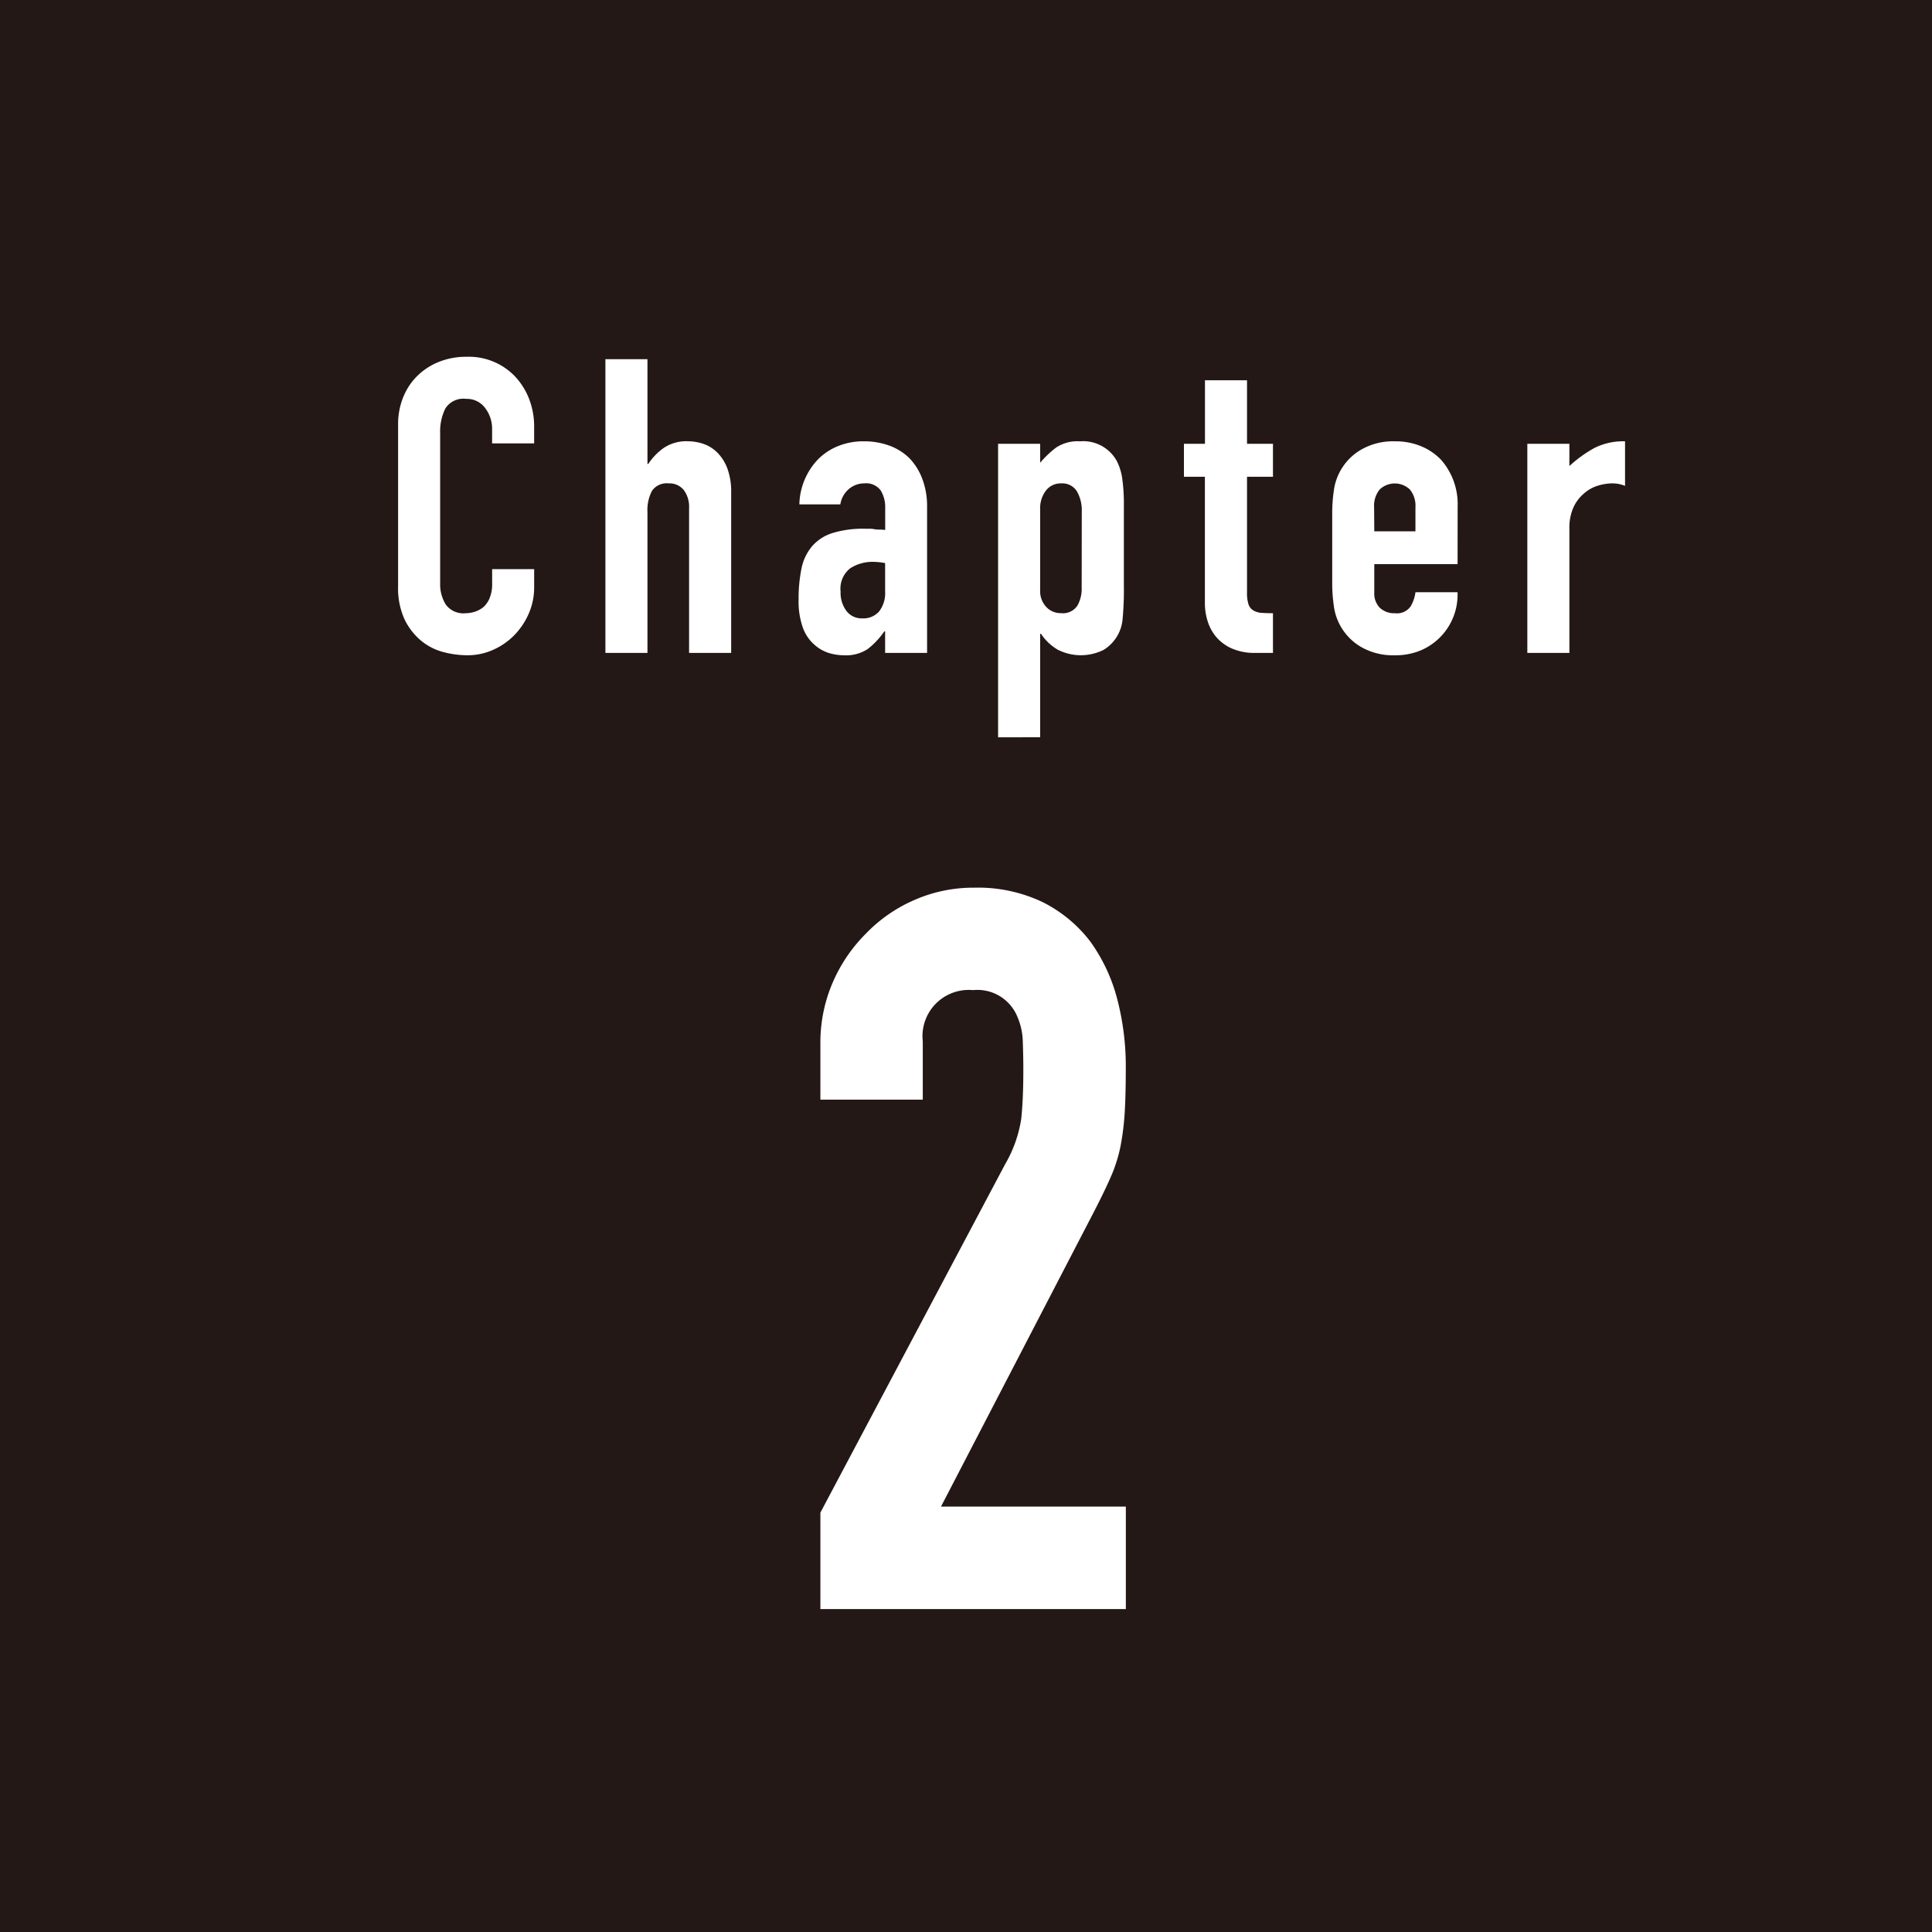 <svg xmlns="http://www.w3.org/2000/svg" width="103.273" height="103.273" viewBox="0 0 103.273 103.273"><defs><style>.a{isolation:isolate;}.b{fill:#231815;mix-blend-mode:multiply;}.c{fill:#fff;}</style></defs><title>chapter_02</title><g class="a"><rect class="b" width="103.273" height="103.273"/><path class="c" d="M28.553,30.422v.969a3.484,3.484,0,0,1-.276,1.377,3.831,3.831,0,0,1-.76,1.158,3.676,3.676,0,0,1-1.135.8,3.326,3.326,0,0,1-1.4.3,5.053,5.053,0,0,1-1.3-.175,3.09,3.09,0,0,1-1.19-.618,3.418,3.418,0,0,1-.871-1.134,4.021,4.021,0,0,1-.341-1.776V22.685a3.825,3.825,0,0,1,.264-1.431,3.379,3.379,0,0,1,.749-1.147,3.488,3.488,0,0,1,1.157-.759,3.881,3.881,0,0,1,1.488-.276,3.412,3.412,0,0,1,2.578,1.035,3.692,3.692,0,0,1,.76,1.2,4.046,4.046,0,0,1,.276,1.509V23.7H26.305v-.748a1.82,1.82,0,0,0-.375-1.146,1.214,1.214,0,0,0-1.014-.485,1.139,1.139,0,0,0-1.112.518,2.773,2.773,0,0,0-.276,1.31V31.17a2.067,2.067,0,0,0,.3,1.146,1.17,1.17,0,0,0,1.069.463,1.655,1.655,0,0,0,.474-.076,1.461,1.461,0,0,0,.473-.254,1.344,1.344,0,0,0,.331-.484,1.974,1.974,0,0,0,.132-.772v-.771Z"/><path class="c" d="M32.361,34.9V19.2h2.248v5.6h.044a3.187,3.187,0,0,1,.848-.871,2.178,2.178,0,0,1,1.268-.342,2.642,2.642,0,0,1,.837.142,1.937,1.937,0,0,1,.749.475,2.39,2.39,0,0,1,.529.848,3.566,3.566,0,0,1,.2,1.267V34.9H36.834V27.16a1.5,1.5,0,0,0-.286-.97.99.99,0,0,0-.815-.352.952.952,0,0,0-.882.4,2.215,2.215,0,0,0-.242,1.147V34.9Z"/><path class="c" d="M47.313,34.9V33.75h-.044a4.171,4.171,0,0,1-.893.947,2.108,2.108,0,0,1-1.267.33,2.842,2.842,0,0,1-.8-.121,2.092,2.092,0,0,1-.783-.451,2.172,2.172,0,0,1-.606-.893,4.159,4.159,0,0,1-.231-1.509,7.942,7.942,0,0,1,.154-1.664,2.646,2.646,0,0,1,.574-1.2,2.387,2.387,0,0,1,1.079-.694,5.521,5.521,0,0,1,1.741-.232h.243a1.381,1.381,0,0,1,.242.021,1.251,1.251,0,0,0,.264.024,2.441,2.441,0,0,1,.331.021V27.16a1.714,1.714,0,0,0-.242-.947.971.971,0,0,0-.882-.375,1.268,1.268,0,0,0-.8.287,1.354,1.354,0,0,0-.474.836H42.729a3.6,3.6,0,0,1,1.014-2.424,3.182,3.182,0,0,1,1.058-.693,3.6,3.6,0,0,1,1.388-.254,3.923,3.923,0,0,1,1.322.22,3.031,3.031,0,0,1,1.08.661,3.238,3.238,0,0,1,.7,1.1,4.117,4.117,0,0,1,.265,1.541V34.9Zm0-4.8a3.615,3.615,0,0,0-.617-.067,2.207,2.207,0,0,0-1.245.342,1.378,1.378,0,0,0-.518,1.244,1.633,1.633,0,0,0,.309,1.035,1.021,1.021,0,0,0,.859.4,1.11,1.11,0,0,0,.893-.373,1.592,1.592,0,0,0,.319-1.059Z"/><path class="c" d="M53.352,39.412V23.723H55.6v1.013a5.425,5.425,0,0,1,.859-.816,2.1,2.1,0,0,1,1.278-.33A2.045,2.045,0,0,1,59.7,24.648a2.98,2.98,0,0,1,.287.926,9.876,9.876,0,0,1,.088,1.475V31.3a16.537,16.537,0,0,1-.067,1.785,2.14,2.14,0,0,1-1.013,1.652,2.725,2.725,0,0,1-2.457-.01,2.726,2.726,0,0,1-.893-.849H55.6v5.531Zm4.473-12.055a2.039,2.039,0,0,0-.264-1.1.921.921,0,0,0-.838-.418,1,1,0,0,0-.816.385,1.562,1.562,0,0,0-.307,1v4.341a1.226,1.226,0,0,0,.318.87,1.053,1.053,0,0,0,.8.341.924.924,0,0,0,.871-.4,1.8,1.8,0,0,0,.231-.926Z"/><path class="c" d="M64.41,23.723V20.328h2.248v3.395h1.387v1.761H66.658v6.194a1.933,1.933,0,0,0,.077.617.6.6,0,0,0,.253.33.964.964,0,0,0,.429.133c.169.013.378.021.628.021V34.9H67.12a3.013,3.013,0,0,1-1.289-.243A2.334,2.334,0,0,1,65,34.035a2.422,2.422,0,0,1-.452-.847,3.183,3.183,0,0,1-.142-.915V25.484H63.286V23.723Z"/><path class="c" d="M77.914,30.156H73.461v1.522a1.077,1.077,0,0,0,.3.814,1.108,1.108,0,0,0,.8.287.888.888,0,0,0,.849-.375,2.049,2.049,0,0,0,.253-.748h2.248a3.234,3.234,0,0,1-1.962,3.108,3.5,3.5,0,0,1-1.388.263,3.431,3.431,0,0,1-1.8-.441A2.979,2.979,0,0,1,71.3,32.4a8.371,8.371,0,0,1-.088-1.256V27.469a8.381,8.381,0,0,1,.088-1.256,2.979,2.979,0,0,1,1.466-2.182,3.431,3.431,0,0,1,1.8-.441,3.578,3.578,0,0,1,1.4.264,3.149,3.149,0,0,1,1.069.728,3.6,3.6,0,0,1,.882,2.49ZM73.461,28.4h2.2v-1.28a1.362,1.362,0,0,0-.3-.957,1.171,1.171,0,0,0-1.609,0,1.362,1.362,0,0,0-.3.957Z"/><path class="c" d="M81.642,34.9V23.723H83.89v1.189a6.848,6.848,0,0,1,1.344-.969,3.418,3.418,0,0,1,1.631-.353v2.381a1.8,1.8,0,0,0-.684-.133,2.71,2.71,0,0,0-.76.121,1.969,1.969,0,0,0-.738.408,2.121,2.121,0,0,0-.573.748,2.663,2.663,0,0,0-.22,1.147V34.9Z"/><path class="c" d="M43.853,86.01V80.855l9.881-18.634a6.825,6.825,0,0,0,.859-2.444q.108-1.048.108-2.605,0-.7-.028-1.477a3.571,3.571,0,0,0-.3-1.369,2.305,2.305,0,0,0-2.362-1.4,2.471,2.471,0,0,0-2.685,2.738v3.115H43.853V55.775a8.1,8.1,0,0,1,.644-3.222,8.325,8.325,0,0,1,1.773-2.631,8.011,8.011,0,0,1,2.577-1.8,7.819,7.819,0,0,1,3.222-.672,8.035,8.035,0,0,1,3.679.779,7.339,7.339,0,0,1,2.55,2.122,9.252,9.252,0,0,1,1.424,3.06,14.2,14.2,0,0,1,.456,3.653q0,1.4-.054,2.335a14.218,14.218,0,0,1-.214,1.8,7.965,7.965,0,0,1-.537,1.719q-.377.861-1.021,2.094L50.3,80.533h9.881V86.01Z"/></g></svg>